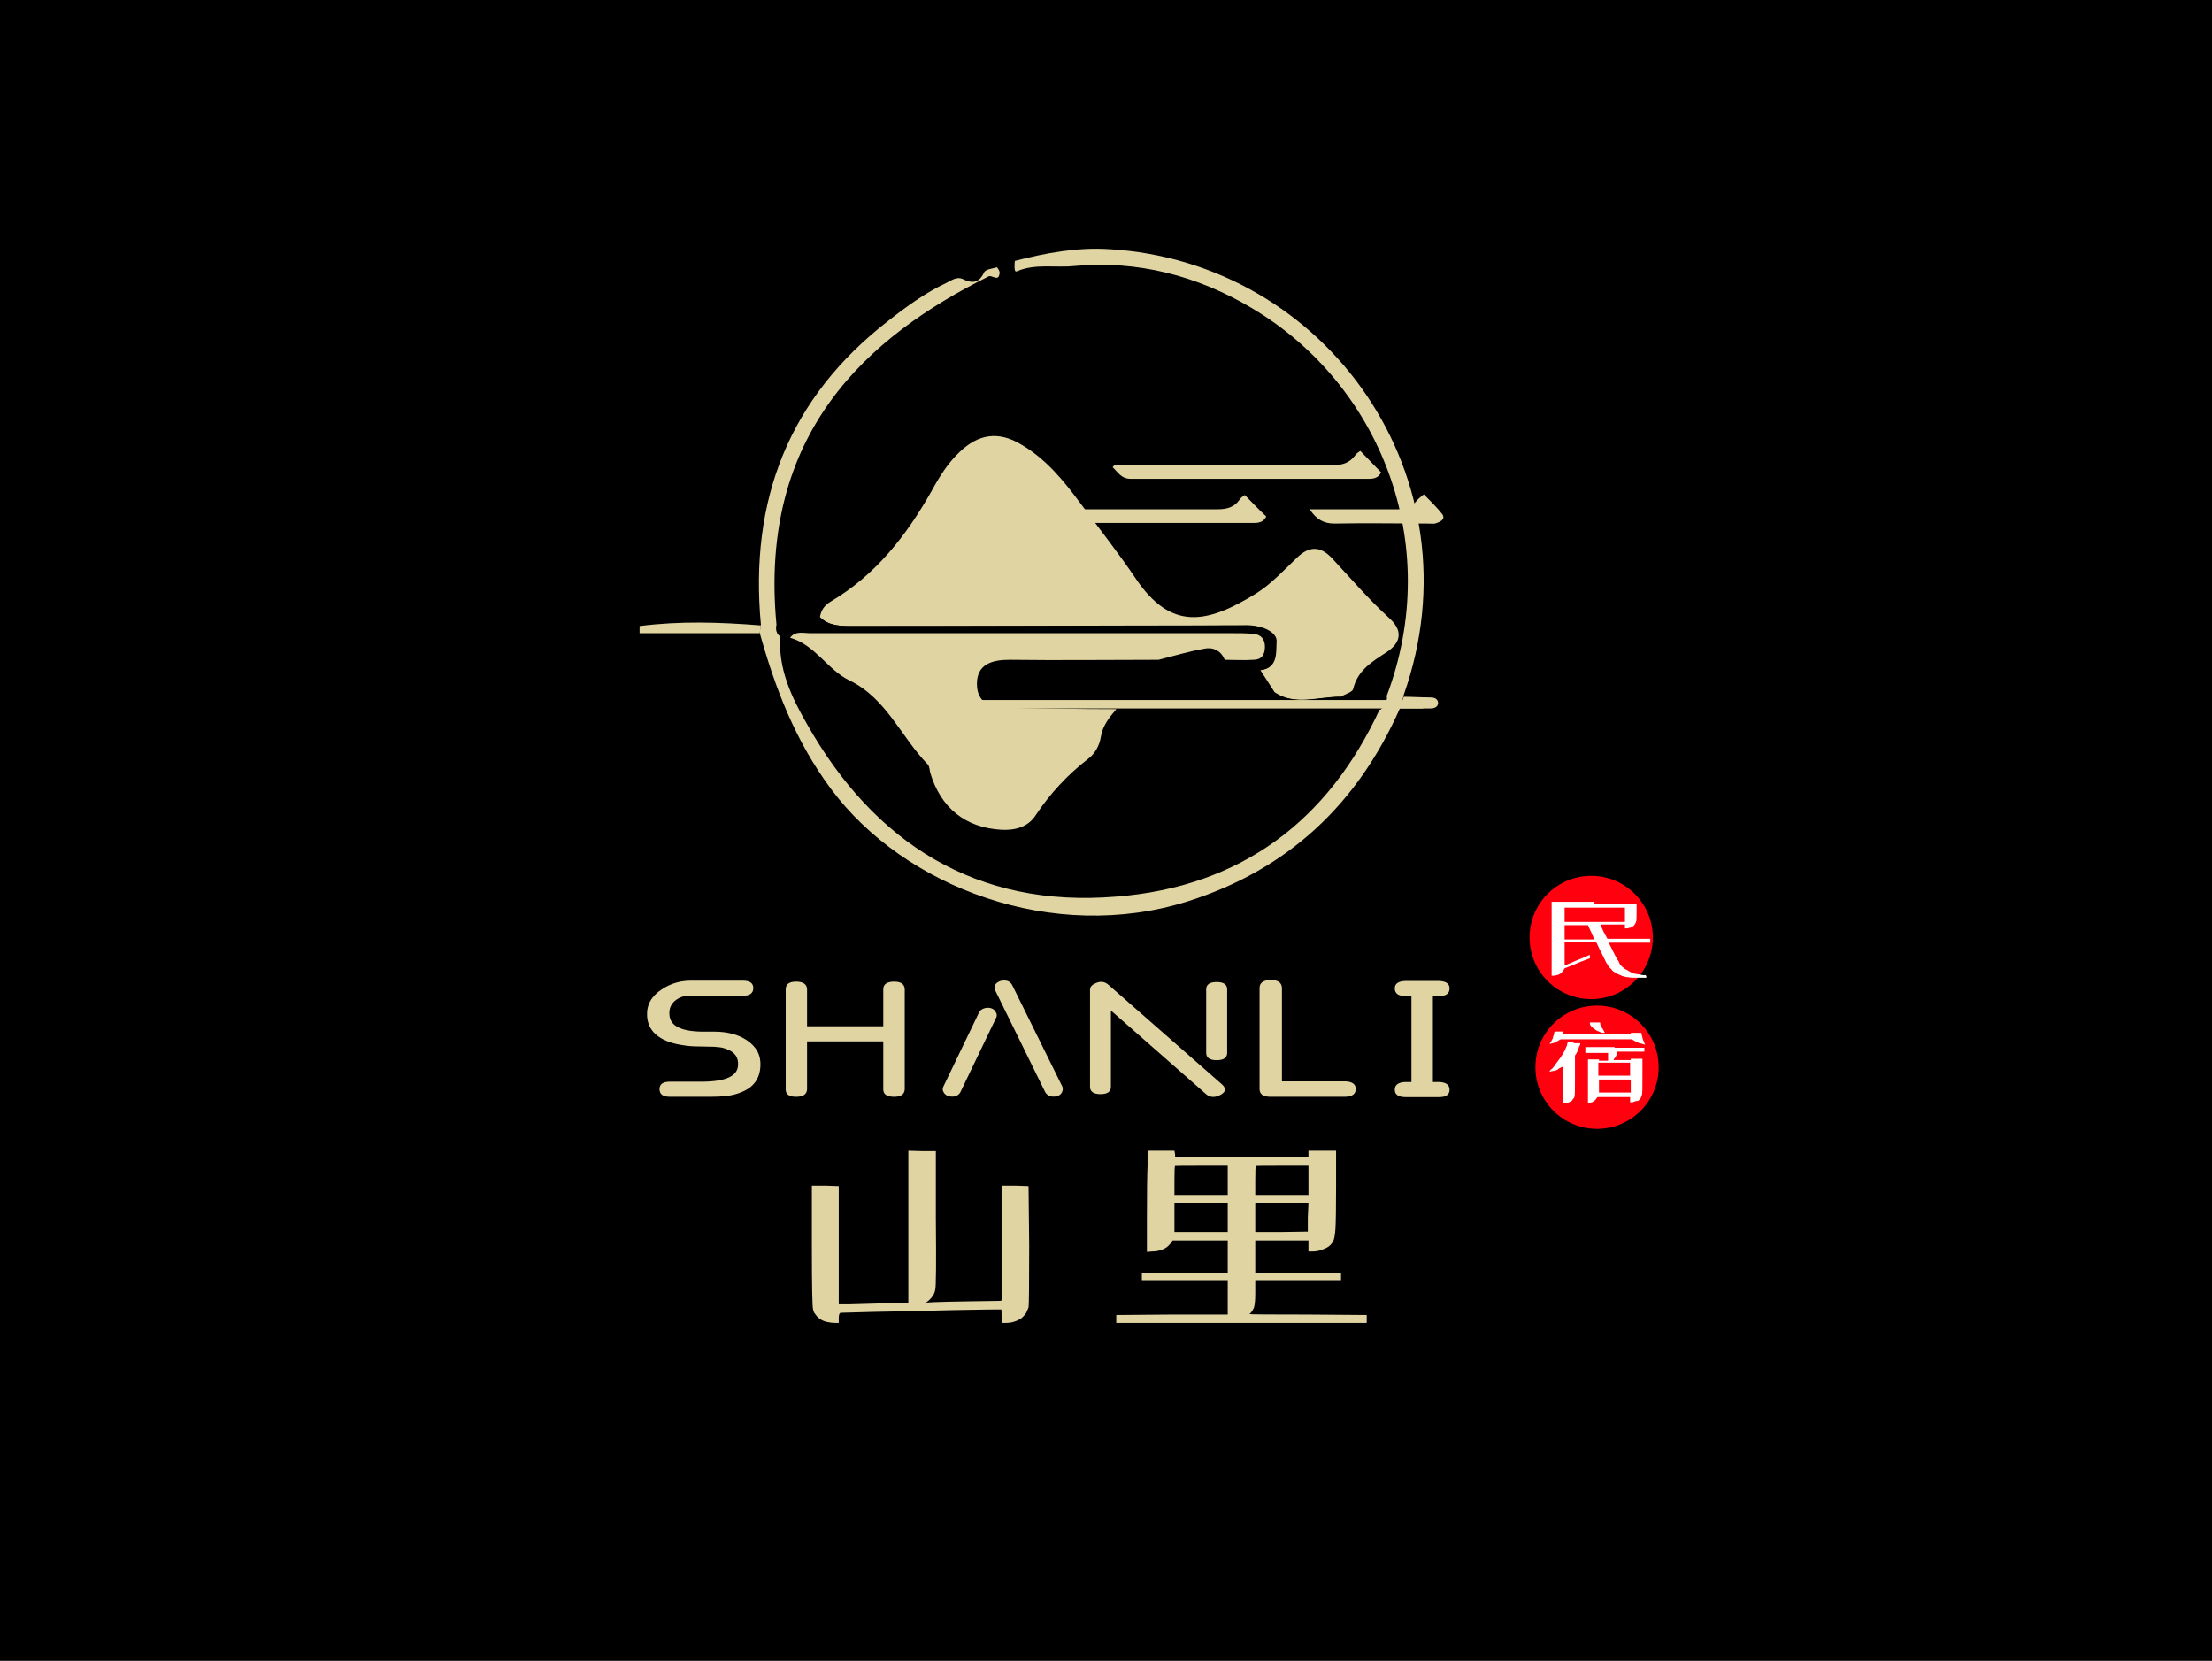 <svg version="1.1" id="图层_1" xmlns="http://www.w3.org/2000/svg" x="0" y="0" viewBox="-250 170.3 341 256" xml:space="preserve"><style>.st0{fill:#e0d4a2}.st1{font-family:'xiaowei'}.st4{fill:#ff000e}.st5{fill:#fff}</style><path d="M-250 170.3H91v256h-341z"></path><path transform="matrix(1.419 0 0 1 -132.762 373.187)" class="st0 st1" font-size="34.835" font-family="xiaowei" d="M16.06-25.51L17.55-25.45L19.05-25.45L19.05-15.04Q19.12-4.63 18.98-4.08L18.98-4.08Q18.91-3.54 18.71-3.13Q18.51-2.72 18.23-2.38L18.23-2.38L17.96-2.11L18.85-2.18Q19.93-2.25 22.79-2.31L22.79-2.31Q25.85-2.38 26.06-2.38L26.06-2.38L26.19-2.45L26.19-11.29L26.19-20.14L27.69-20.14L29.12-20.07L29.19-10.95Q29.19-1.91 29.12-1.36L29.12-1.36Q28.98-0.88 28.85-0.48L28.85-0.48Q28.64-0.07 28.37 0.27L28.37 0.27Q28.03 0.61 27.59 0.82Q27.15 1.02 26.67 1.02L26.67 1.02L26.19 1.02L26.19 0Q26.19-1.02 26.16-1.05Q26.13-1.09 20.89-0.95L20.89-0.95Q15.38-0.75 12.25-0.68L12.25-0.68Q8.84-0.54 8.71-0.54L8.71-0.54Q8.50-0.48 8.50 0.27L8.50 0.27L8.50 1.02L8.10 1.02Q7.69 1.02 7.25 0.88Q6.80 0.75 6.46 0.41L6.46 0.41Q6.12 0.07 5.99-0.27L5.99-0.27Q5.78-0.54 5.72-1.02L5.72-1.02Q5.58-1.43 5.58-10.82L5.58-10.82L5.58-20.14L7.08-20.14L8.50-20.07L8.50-10.95L8.50-1.84L9.59-1.84Q10.95-1.91 12.79-1.97L12.79-1.97Q14.83-2.04 15.51-2.04L15.51-2.04L16.06-2.04L16.06-13.74L16.06-25.51ZM42.05-25.51L43.54-25.51L44.97-25.51L45.04-24.97L45.04-24.49L52.25-24.49L59.53-24.49L59.53-24.97L59.53-25.51L61.03-25.51L62.53-25.51L62.53-20.21Q62.53-15.04 62.46-13.47L62.46-13.47Q62.39-11.97 62.19-11.50L62.19-11.50Q61.98-11.02 61.71-10.75L61.71-10.75Q61.44-10.48 60.96-10.24Q60.48-10.00 60.01-10.00L60.01-10.00L59.53-10.00L59.53-10.82L59.53-11.70L56.61-11.70L53.75-11.70L53.75-9.19L53.75-6.74L58.44-6.74L63.07-6.74L63.07-6.06L63.07-5.44L58.44-5.44L53.75-5.44L53.75-3.54Q53.75-1.63 53.55-1.16L53.55-1.16Q53.41-0.75 53.27-0.54L53.27-0.54Q53.14-0.41 53.14-0.34Q53.14-0.27 59.46-0.27L59.46-0.27L65.86-0.20L65.86 0.41L65.86 1.02L52.25 1.02L38.65 1.02L38.65 0.41L38.65-0.20L44.70-0.27L50.76-0.27L50.76-2.86L50.76-5.44L46.06-5.44L41.43-5.44L41.43-6.06L41.43-6.74L46.06-6.74L50.76-6.74L50.76-9.19L50.76-11.70L47.76-11.70L44.77-11.70L44.63-11.36Q44.43-11.02 44.16-10.68L44.16-10.68Q43.82-10.34 43.48-10.21L43.48-10.21Q43.07-10.00 42.52-10.00L42.52-10.00L41.98-9.93L41.98-15.44Q41.98-21.02 42.05-23.20L42.05-23.20L42.05-25.51ZM50.76-23.20L47.90-23.20Q45.11-23.20 45.04-23.17Q44.97-23.13 44.97-20.96L44.97-20.96L44.97-18.71L47.90-18.71L50.76-18.71L50.76-20.96L50.76-23.20ZM59.53-23.20L56.67-23.20Q53.89-23.20 53.82-23.17Q53.75-23.13 53.75-20.96L53.75-20.96L53.75-18.71L56.61-18.71L59.53-18.71L59.53-20.96L59.53-23.20ZM50.76-17.42L47.90-17.42L44.97-17.42L44.97-15.17L44.97-13.00L47.90-13.00L50.76-13.00L50.76-15.17L50.76-17.42ZM59.53-17.42L56.61-17.42L53.75-17.42L53.75-15.17L53.75-13.00L56.61-13.00L59.46-13.06L59.46-15.24L59.53-17.42Z"></path><path transform="matrix(1.419 0 0 1 -151.126 339.357)" class="st0 st1" font-size="26.49" font-family="xiaowei" d="M5.12-15.57L11.02-15.57Q12.16-15.57 12.16-16.76L12.16-16.76Q12.16-17.90 11.02-17.90L11.02-17.90L5.54-17.90Q3.67-17.95 2.22-16.56L2.22-16.56Q0.52-15.00 0.62-12.47L0.62-12.47Q0.72-9.73 2.85-8.54L2.85-8.54Q3.62-8.12 4.66-7.92L4.66-7.92Q5.38-7.76 6.21-7.76L6.21-7.76L7.92-7.71L8.28-7.66Q8.85-7.61 9.26-7.35L9.26-7.35Q10.61-6.67 10.50-4.81L10.50-4.81Q10.40-2.38 6.67-2.33L6.67-2.33L3.10-2.33Q1.97-2.33 1.97-1.19L1.97-1.19Q1.97 0 3.10 0L3.10 0L7.45 0Q8.38 0 9.11-0.10L9.11-0.10Q10.14-0.26 10.87-0.72L10.87-0.72Q12.83-1.81 12.93-4.71L12.93-4.71Q13.04-7.24 11.43-8.74L11.43-8.74Q10.04-10.04 7.92-10.04L7.92-10.04L6.62-10.04Q3.16-10.09 3.05-12.62L3.05-12.62Q2.95-14.07 3.78-14.95L3.78-14.95Q4.40-15.57 5.12-15.57L5.12-15.57ZM28.61-1.14L28.61-16.61Q28.56-17.75 27.47-17.75L27.47-17.75Q26.28-17.75 26.28-16.56L26.28-16.56L26.28-10.87L18.00-10.87L18.00-16.61Q17.95-17.75 16.81-17.75L16.81-17.75Q15.68-17.75 15.68-16.56L15.68-16.56L15.68-1.14Q15.68 0 16.81 0L16.81 0Q17.95 0 18.00-1.14L18.00-1.14L18.00-8.54L26.28-8.54L26.28-1.14Q26.28 0 27.47 0L27.47 0Q28.56 0 28.61-1.14L28.61-1.14ZM33.37-0.10Q33.79 0.05 34.15-0.10L34.15-0.10Q34.51-0.31 34.66-0.72L34.66-0.72L38.55-12.21Q38.70-12.62 38.49-13.09L38.49-13.09Q38.34-13.50 37.98-13.66L37.98-13.66Q37.56-13.81 37.20-13.61L37.20-13.61Q36.84-13.45 36.68-12.99L36.68-12.99L32.80-1.55Q32.65-1.09 32.85-0.67L32.85-0.67Q33.01-0.26 33.37-0.10L33.37-0.10ZM43.87-0.72Q44.03-0.31 44.39-0.10L44.39-0.10Q44.75 0.05 45.17-0.10L45.17-0.10Q45.53-0.26 45.68-0.67L45.68-0.67Q45.84-1.09 45.74-1.55L45.74-1.55L40.30-17.18Q40.15-17.64 39.79-17.85L39.79-17.85Q39.42-18.00 39.01-17.85L39.01-17.85Q38.65-17.69 38.44-17.28L38.44-17.28Q38.29-16.81 38.44-16.40L38.44-16.40L43.87-0.72ZM62.50-17.69Q61.36-17.69 61.36-16.56L61.36-16.56L61.36-6.78Q61.36-5.64 62.50-5.64L62.50-5.64Q63.64-5.64 63.64-6.78L63.64-6.78L63.64-16.56Q63.64-17.69 62.50-17.69L62.50-17.69ZM63.12-1.86L50.81-17.18Q50.13-18.11 49.25-17.44L49.25-17.44L49.10-17.33Q48.74-17.02 48.74-16.50L48.74-16.50L48.74-1.55Q48.74-0.41 49.88-0.41L49.88-0.41Q51.01-0.41 51.01-1.55L51.01-1.55L51.01-13.30L61.26-0.52Q61.93 0.41 62.86-0.26L62.86-0.26Q63.79-0.93 63.12-1.86L63.12-1.86ZM69.59-2.38L69.59-16.81Q69.54-18.00 68.40-18.00L68.40-18.00Q67.16-18.00 67.16-16.76L67.16-16.76L67.16-1.40L67.16-1.19Q67.16 0 68.35 0L68.35 0L76.37 0Q77.61 0 77.61-1.19L77.61-1.19Q77.61-2.38 76.37-2.38L76.37-2.38L69.59-2.38ZM85.99-15.52L86.66-15.52Q87.80-15.52 87.80-16.71L87.80-16.71Q87.80-17.80 86.66-17.85L86.66-17.85L82.99-17.85Q81.85-17.80 81.85-16.71L81.85-16.71Q81.85-15.52 83.04-15.52L83.04-15.52L83.66-15.52L83.66-2.28L82.99-2.28Q81.85-2.22 81.85-1.09L81.85-1.09Q81.85 0.05 83.04 0.05L83.04 0.05L86.66 0.05Q87.80 0.05 87.80-1.09L87.80-1.09Q87.80-2.22 86.66-2.28L86.66-2.28L85.99-2.28L85.99-15.52Z"></path><path class="st0" d="M-123.6 265.4c.2-1.1.7-1.8 1.7-2.4 6.9-4.1 11.6-10.1 15.5-17 1.2-2.2 2.5-4.3 4.3-6 2.9-2.8 6-3.3 9.5-1.2 3.8 2.2 6.5 5.5 9.1 9 2.9 3.9 5.9 7.7 8.6 11.7 5.4 8 10.9 7 18.5 2.3 2.4-1.5 4.3-3.6 6.4-5.6 1.8-1.7 3.5-1.8 5.3.1 2.9 3.1 5.7 6.4 8.9 9.3 2.4 2.2 1.4 4-.4 5.2-2.3 1.5-4.5 2.8-5.2 5.7-.1.5-1.3.8-1.9 1.2-3.4 0-6.9 1.5-10.2-.7-.7-1.1-1.5-2.3-2.2-3.4 2.8-.3 2.4-2.9 2.5-4.4.1-1.3-1.7-2.2-3.2-2.4-.8-.1-1.6-.1-2.4-.1-19.9.1-39.9.1-59.8.1-1.8 0-3.6 0-5-1.4z"></path><path class="st0" d="M-34.2 279.5c-6.5 14.7-17.2 24.8-32.6 29.7-20.8 6.6-43.8-2.1-55.1-17.3-5.5-7.4-8.6-15.5-11-24.1.1-.4.1-.8.2-1.2-1.8-19.2 4.3-35 19.7-46.9 2.8-2.2 5.7-4.3 8.9-5.8.8-.4 1.6-1 2.5-.6 1.4.7 2.5.7 3.3-1 .2-.5 1.3-.6 2-.8 0 0 .4.5.4.8-.1 1.6-1.2.3-1.7.6-18.7 9.3-35.5 24.2-32.7 53.7-.1.7-.1 1.3.6 1.7-.4 5.1 1.8 9.6 4.1 13.6 10.4 18.4 26.2 28.4 47.7 26.6 19.1-1.5 32.7-11.6 40.7-29.1.6-.5 1-1 1-1.9 8.8-23.5-1.1-48-20.8-59.7-8.4-5-17.6-7.4-27.4-6.5-2.9.3-6-.4-8.8.8-.4.2-.4-.4-.4-.7 0-.3 0-.9.1-.9 4.7-1.2 9.5-2.1 14.4-1.8 33.6 1.9 57.3 35.3 45.5 68.7-.2.9-.4 1.5-.6 2.1z"></path><path d="M-129.7 268.4c-.7-.4-.6-1.1-.6-1.7 2.4.4 4-2.8 6.6-1.3 1.4 1.4 3.3 1.4 5 1.4 19.9 0 39.9-.1 59.8-.1.8 0 1.6-.1 2.4.1 1.5.3 3.3 1.2 3.2 2.4-.1 1.6.3 4.1-2.5 4.4h-17.6c-7.3-.6-14.5 1.1-21.8.6-1.1-.1-2.4 0-2.5 1.6-.1 1.4.9 2 2.1 2.1 1.2.1 2.4.3 3.7.3h16.8c6.2 0 12.5 0 18.7-.1 1 0 2.3.6 2.7-1.1 3.3 2.1 6.8.7 10.2.7 2.4.7 4.8.5 7.3.1 0 .8-.4 1.4-1 1.9-1.8 0-3.8-.6-5.3 0-3.2 1.3-6 .1-9.1 0-8.8-.3-17.5 0-26.3 0-5.5 0-11.1-.2-16.6-.1-2.8 0-5-.8-4.9-3.7 0-3 2.3-3.7 5-3.7 7.7.1 15.3 0 23 0h10.2c1.5 0 2.9.1 4.4 0 1.2 0 1.8-.9 1.8-2 0-1.2-.6-1.9-1.8-2-1.1-.1-2.3-.1-3.4-.1h-64.9c-1.1 0-2.3-.5-3.1.7-.5-.2-1-.3-1.5-.4z"></path><path class="st0" d="M-132.7 266.7c-.1.4-.1.8-.2 1.2h-18.5v-1.1c6.2-.8 12.4-.6 18.7-.1zM-34.2 279.5l.6-1.8c1.3 0 2.7.1 4 .1.6 0 1.2.1 1.3.8 0 .7-.6.9-1.2.9h-4.7zM-77.9 279.6c-1.1 1.3-2.1 2.5-2.4 4.3-.2 1.3-.9 2.6-2 3.4-3.1 2.4-5.8 5.3-8 8.6-1.2 1.9-3.2 2.4-5.3 2.3-5.6-.3-9.4-3.4-11-8.8-.1-.4-.1-1-.4-1.3-4.1-4.2-6.3-10.1-12-12.9-3.4-1.6-5.3-5.5-9.2-6.6.8-1.1 2.1-.7 3.1-.7h64.9c1.1 0 2.3 0 3.4.1 1.2.1 1.8.8 1.8 2s-.5 2-1.8 2c-1.5.1-2.9 0-4.4 0-.6-1.5-1.9-2-3.2-1.7-2.3.4-4.6 1.1-7 1.7-7.7 0-15.3.1-23 0-2.7 0-5 .7-5 3.7s2.2 3.8 4.9 3.7c5.5.1 11.1.2 16.6.2zM-78.3 242H-56.2c3.9 0 7.8-.1 11.6 0 1.5 0 2.6-.3 3.5-1.5.2-.3.5-.5.8-.7 1.1 1.1 2.1 2.2 3.2 3.3-.3.7-.9 1-1.8 1h-36.8c-1.5 0-2-1.1-2.8-1.8.2-.1.2-.2.2-.3zM-88.2 248.9c.7-.1 1.1-.1 1.4-.1h24.5c1.4 0 2.6-.3 3.4-1.5.2-.3.5-.5.8-.7 1.1 1.1 2.1 2.2 3.3 3.3-.3.7-.9 1-1.8 1h-28.6c-1.4 0-1.8-1.2-3-2zM-48.1 248.8H-34.5c1.2 0 2.1-.3 2.8-1.2.3-.4.7-.7 1.2-1.1 1 1 2 2 2.8 3 .6.8-.2 1.2-.8 1.4-.4.2-.9.1-1.3.1-4.8 0-9.7-.1-14.5 0-1.7 0-2.8-.7-3.8-2.2z"></path><circle class="st4" cx="-4.7" cy="314.8" r="9.5"></circle><circle class="st4" cx="-3.8" cy="334.8" r="9.5"></circle><path class="st5" d="M-4.2 309.6h6.5v1.3c0 .9 0 1.4-.1 1.5-.1.2-.1.3-.2.4-.1.1-.1.2-.3.3-.1.1-.3.2-.5.2-.2.1-.4.1-.6.1H.5v-.6h-3.8s.2.4.5 1.1l.6 1.1h6.6v.6H-2l.6 1.2c.4.8.6 1.2.8 1.5.1.1.2.3.3.6.2.2.3.4.5.5.1.1.3.3.6.4.3.2.5.3.7.4.2.1.4.2.6.2.2 0 .4.1.6.1.2 0 .4.1.6.1h.4l.1.2v.2H1.6c-.3 0-.6-.1-.9-.1-.3-.1-.6-.1-.9-.3-.3-.1-.6-.2-.8-.4-.2-.1-.4-.2-.5-.4l-.5-.5c-.1-.2-.2-.4-.3-.5-.1-.1-.3-.6-.8-1.6-.5-.9-.7-1.5-.8-1.6l-.1-.1h-4.8v3.6s.6-.2 1.7-.7c1-.4 1.7-.7 1.9-.8.2-.1.3-.1.3-.1v.5l-.5.2c-.6.2-1.3.5-2 .8-.8.3-1.2.5-1.3.5-.1.1-.2.1-.2.2s-.1.2-.2.3c-.1.1-.2.3-.4.4-.2.1-.3.2-.5.2-.1 0-.3.1-.5.1h-.3v-11.4h6.6zm0 .6h-4.6v2.2H.5v-2.2h-4.7zm-2.9 2.7h-1.7v2.2h4.6s-.2-.4-.5-1.1l-.5-1.1h-1.9zM-10.1 329.3H-9v.4H1.4v-.2H3s.1.1.1.4c.1.2.1.5.2.7.1.2.2.4.2.5.1.1.1.2.1.2-.1 0-.2 0-.4-.1-.3-.1-.5-.1-.7-.2l-.6-.3-.3-.2h-11l-.2.1c-.2.1-.3.2-.5.3-.2.1-.4.2-.6.2-.2.1-.4.1-.4.1s0-.1.1-.2.2-.3.3-.5c.1-.1.1-.4.2-.6.1-.2.1-.3.1-.4s0-.2.3-.2zm2.7 1.8h1v.1c0 .1 0 .2-.1.3-.1.1-.1.3-.2.6l-.3.6-.2.3v3.1c0 2.1 0 3.2-.1 3.3 0 .1-.1.2-.2.3-.1.1-.1.2-.2.3-.1.1-.3.1-.4.2-.2.1-.4.1-.6.1H-9v-2.8-2.8s-.1 0-.3.1c-.2.1-.4.2-.5.3-.1.1-.3.2-.5.2-.2.1-.4.1-.5.1-.2.1-.3.1-.3.1v-.1s.1-.2.4-.4c.2-.2.4-.5.6-.8.2-.3.4-.5.6-.8.2-.2.3-.5.5-.8.2-.3.3-.5.4-.8.1-.2.2-.4.2-.6l.1-.3h.9zm6.3.7h4.6v.6H-.7v.1c0 .1 0 .2-.1.4s-.1.3-.2.4c-.1.1-.2.2-.2.3l-.1.1h2.7v-.2h1.8v2.7c0 1.8 0 2.8-.1 2.9-.1.2-.1.4-.2.5-.1.2-.3.3-.4.4-.3 0-.4 0-.5.1-.1 0-.2.1-.4.1h-.3v-.8h-5l-.2.2c-.1.2-.2.3-.4.4-.1.1-.2.2-.3.2-.1 0-.2.1-.4.1h-.2V337v-3.4h1.7v.2h1.4v-1.2h-3.5V331.7h4.5zm-2.3-3.9s.1 0 .1.1v.2c0 .1 0 .1.1.1 0 .2.1.3.2.5.1.1.2.3.3.5.1.1.1.2.1.2h-.3c-.2 0-.4-.1-.6-.2-.3-.1-.5-.2-.7-.4-.2-.1-.4-.3-.5-.4-.1-.1-.2-.3-.2-.4v-.2h1.5zm2.3 6.2h-2.5v2h4.9v-2h-2.4zm0 2.6h-2.4v2h4.9v-2h-2.5z"></path><path class="st0" d="M-104.7 278.2h74.1v1.3h-74.1z"></path></svg>